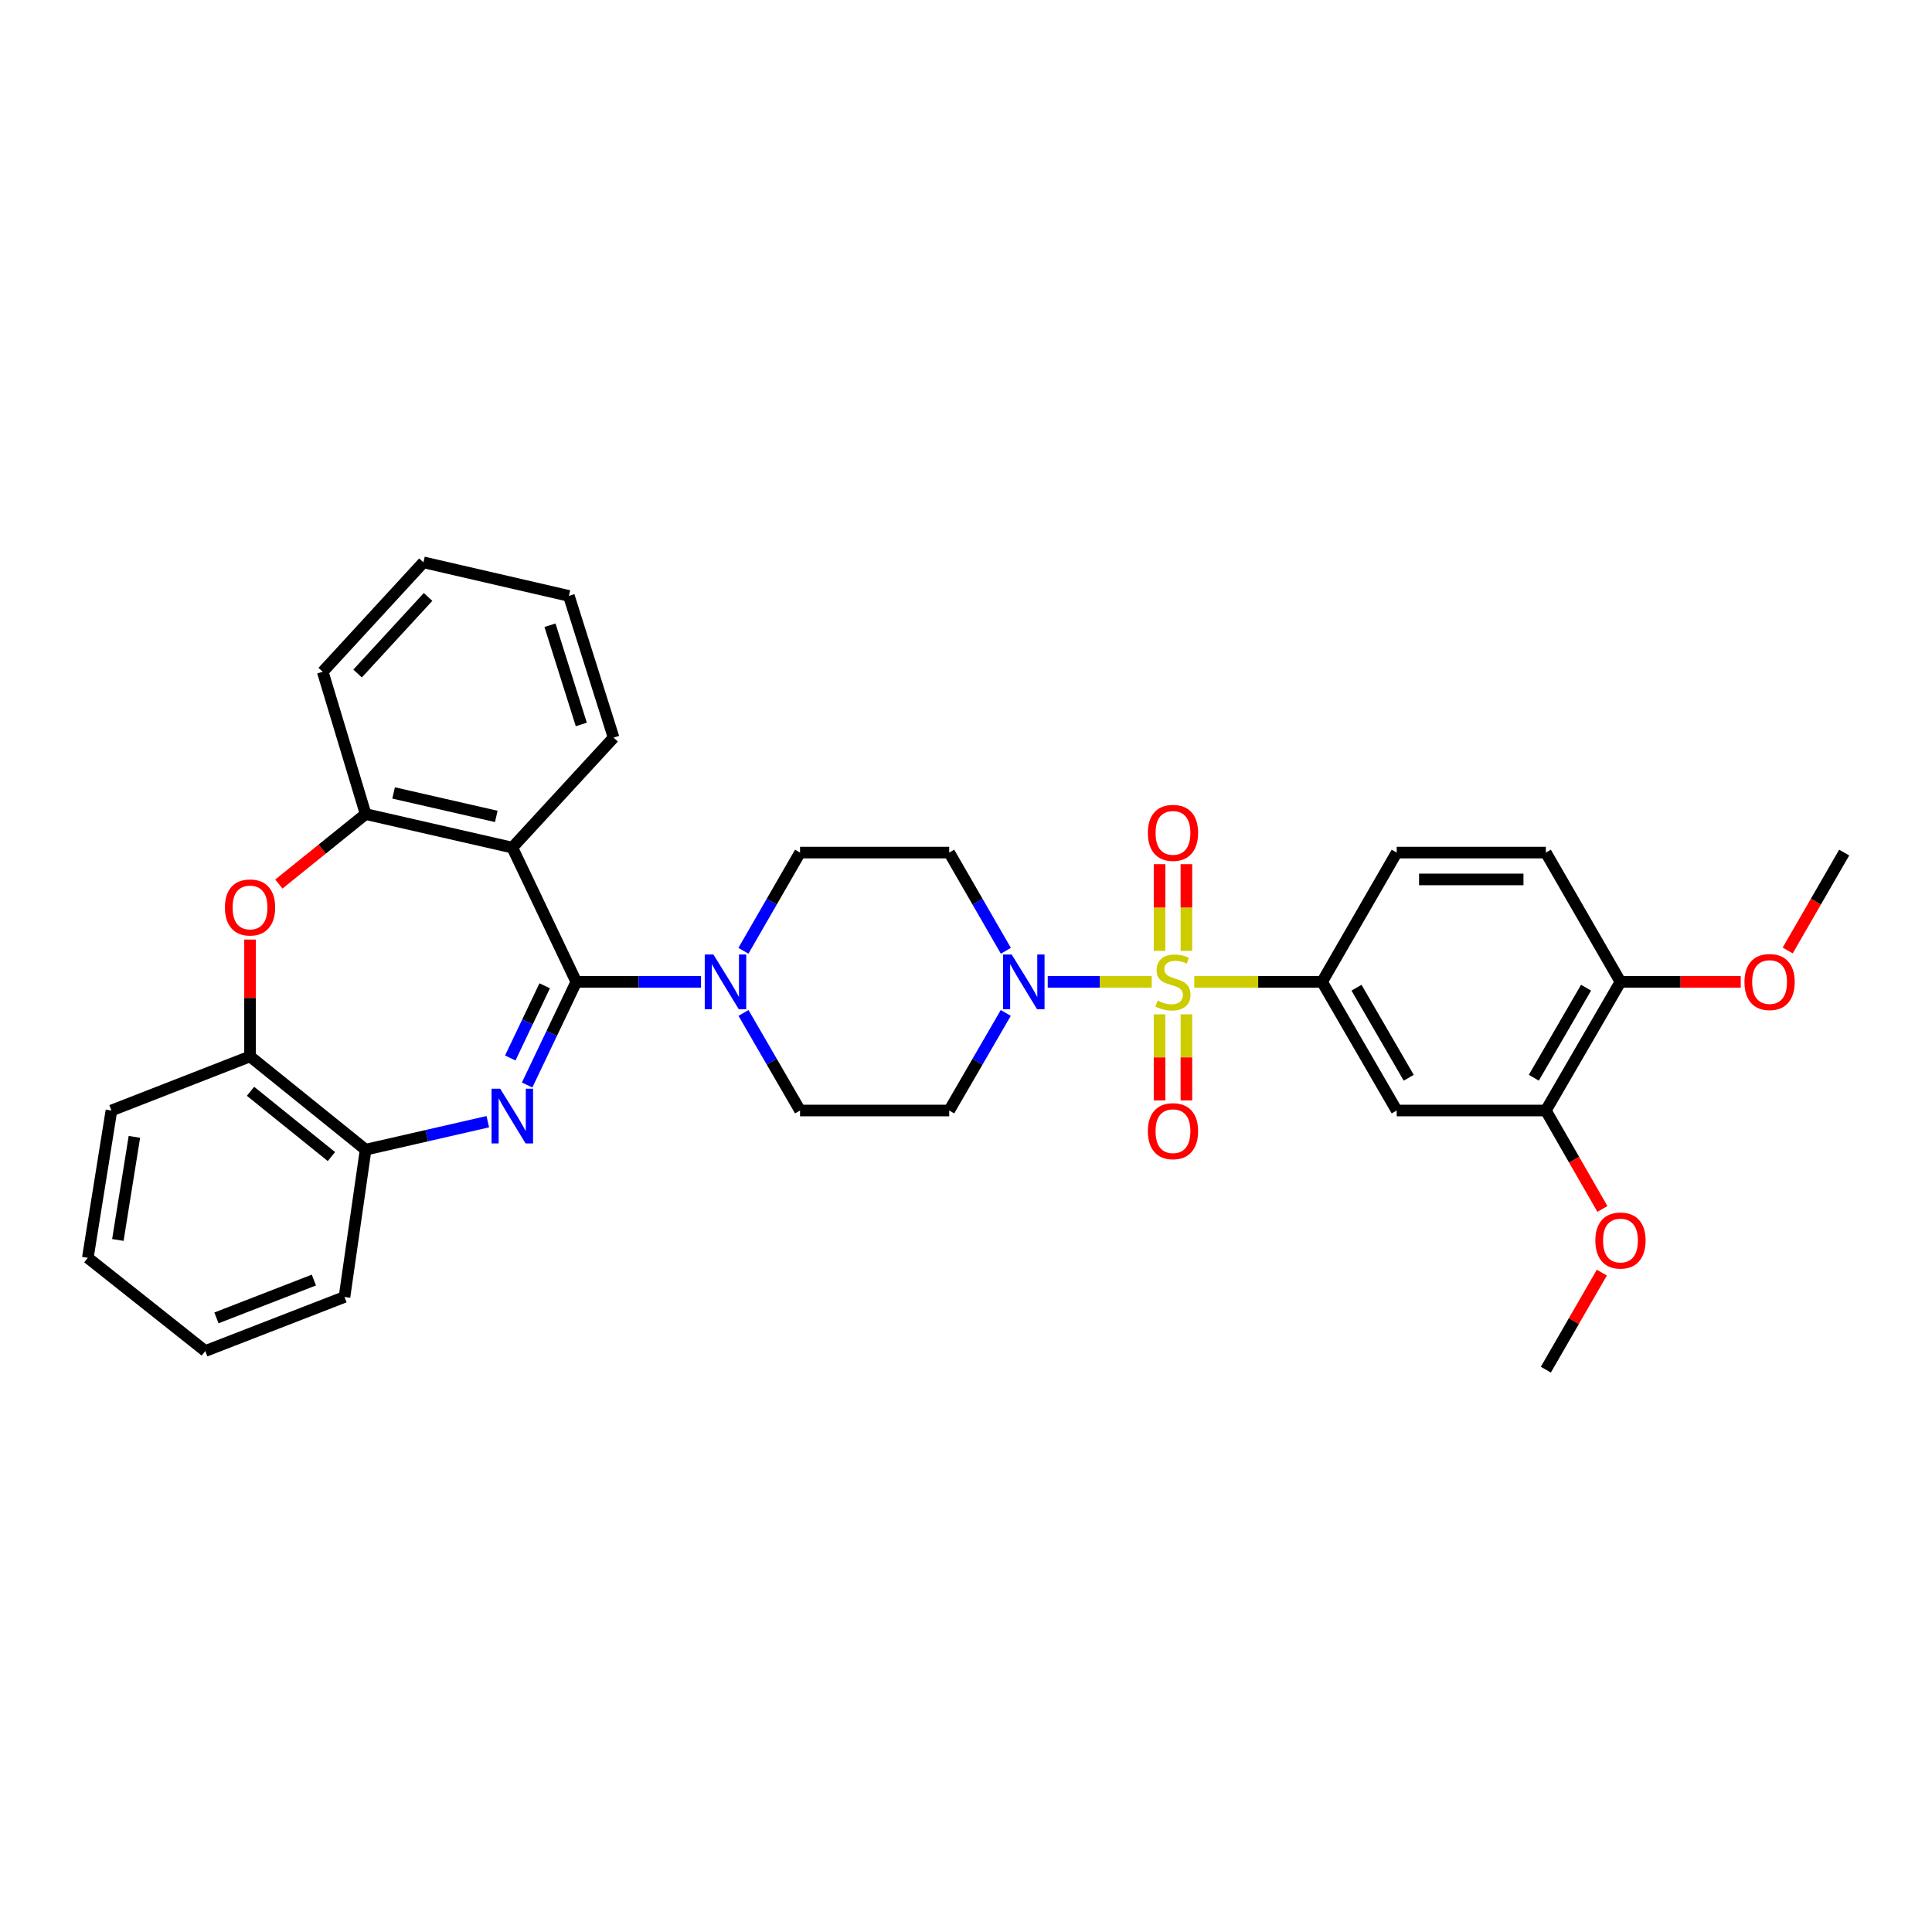 <?xml version='1.0' encoding='iso-8859-1'?>
<svg version='1.1' baseProfile='full'
              xmlns='http://www.w3.org/2000/svg'
                      xmlns:rdkit='http://www.rdkit.org/xml'
                      xmlns:xlink='http://www.w3.org/1999/xlink'
                  xml:space='preserve'
width='1000px' height='1000px' viewBox='0 0 1000 1000'>
<!-- END OF HEADER -->
<rect style='opacity:1.0;fill:#FFFFFF;stroke:none' width='1000' height='1000' x='0' y='0'> </rect>
<path class='bond-3' d='M 596.123,508.213 L 569.215,508.213' style='fill:none;fill-rule:evenodd;stroke:#CCCC00;stroke-width:6px;stroke-linecap:butt;stroke-linejoin:miter;stroke-opacity:1' />
<path class='bond-3' d='M 569.215,508.213 L 542.307,508.213' style='fill:none;fill-rule:evenodd;stroke:#0000FF;stroke-width:6px;stroke-linecap:butt;stroke-linejoin:miter;stroke-opacity:1' />
<path class='bond-5' d='M 618.143,508.213 L 651.229,508.213' style='fill:none;fill-rule:evenodd;stroke:#CCCC00;stroke-width:6px;stroke-linecap:butt;stroke-linejoin:miter;stroke-opacity:1' />
<path class='bond-5' d='M 651.229,508.213 L 684.316,508.213' style='fill:none;fill-rule:evenodd;stroke:#000000;stroke-width:6px;stroke-linecap:butt;stroke-linejoin:miter;stroke-opacity:1' />
<path class='bond-11' d='M 614.08,492.163 L 614.08,469.729' style='fill:none;fill-rule:evenodd;stroke:#CCCC00;stroke-width:6px;stroke-linecap:butt;stroke-linejoin:miter;stroke-opacity:1' />
<path class='bond-11' d='M 614.08,469.729 L 614.08,447.296' style='fill:none;fill-rule:evenodd;stroke:#FF0000;stroke-width:6px;stroke-linecap:butt;stroke-linejoin:miter;stroke-opacity:1' />
<path class='bond-11' d='M 600.186,492.163 L 600.186,469.729' style='fill:none;fill-rule:evenodd;stroke:#CCCC00;stroke-width:6px;stroke-linecap:butt;stroke-linejoin:miter;stroke-opacity:1' />
<path class='bond-11' d='M 600.186,469.729 L 600.186,447.296' style='fill:none;fill-rule:evenodd;stroke:#FF0000;stroke-width:6px;stroke-linecap:butt;stroke-linejoin:miter;stroke-opacity:1' />
<path class='bond-12' d='M 600.186,525.023 L 600.186,547.302' style='fill:none;fill-rule:evenodd;stroke:#CCCC00;stroke-width:6px;stroke-linecap:butt;stroke-linejoin:miter;stroke-opacity:1' />
<path class='bond-12' d='M 600.186,547.302 L 600.186,569.582' style='fill:none;fill-rule:evenodd;stroke:#FF0000;stroke-width:6px;stroke-linecap:butt;stroke-linejoin:miter;stroke-opacity:1' />
<path class='bond-12' d='M 614.08,525.023 L 614.08,547.302' style='fill:none;fill-rule:evenodd;stroke:#CCCC00;stroke-width:6px;stroke-linecap:butt;stroke-linejoin:miter;stroke-opacity:1' />
<path class='bond-12' d='M 614.08,547.302 L 614.08,569.582' style='fill:none;fill-rule:evenodd;stroke:#FF0000;stroke-width:6px;stroke-linecap:butt;stroke-linejoin:miter;stroke-opacity:1' />
<path class='bond-0' d='M 298.293,508.213 L 330.568,508.213' style='fill:none;fill-rule:evenodd;stroke:#000000;stroke-width:6px;stroke-linecap:butt;stroke-linejoin:miter;stroke-opacity:1' />
<path class='bond-0' d='M 330.568,508.213 L 362.844,508.213' style='fill:none;fill-rule:evenodd;stroke:#0000FF;stroke-width:6px;stroke-linecap:butt;stroke-linejoin:miter;stroke-opacity:1' />
<path class='bond-1' d='M 298.293,508.213 L 285.566,534.907' style='fill:none;fill-rule:evenodd;stroke:#000000;stroke-width:6px;stroke-linecap:butt;stroke-linejoin:miter;stroke-opacity:1' />
<path class='bond-1' d='M 285.566,534.907 L 272.839,561.601' style='fill:none;fill-rule:evenodd;stroke:#0000FF;stroke-width:6px;stroke-linecap:butt;stroke-linejoin:miter;stroke-opacity:1' />
<path class='bond-1' d='M 281.933,510.242 L 273.024,528.927' style='fill:none;fill-rule:evenodd;stroke:#000000;stroke-width:6px;stroke-linecap:butt;stroke-linejoin:miter;stroke-opacity:1' />
<path class='bond-1' d='M 273.024,528.927 L 264.115,547.613' style='fill:none;fill-rule:evenodd;stroke:#0000FF;stroke-width:6px;stroke-linecap:butt;stroke-linejoin:miter;stroke-opacity:1' />
<path class='bond-2' d='M 298.293,508.213 L 265.17,438.718' style='fill:none;fill-rule:evenodd;stroke:#000000;stroke-width:6px;stroke-linecap:butt;stroke-linejoin:miter;stroke-opacity:1' />
<path class='bond-8' d='M 252.483,580.59 L 220.864,587.829' style='fill:none;fill-rule:evenodd;stroke:#0000FF;stroke-width:6px;stroke-linecap:butt;stroke-linejoin:miter;stroke-opacity:1' />
<path class='bond-8' d='M 220.864,587.829 L 189.245,595.068' style='fill:none;fill-rule:evenodd;stroke:#000000;stroke-width:6px;stroke-linecap:butt;stroke-linejoin:miter;stroke-opacity:1' />
<path class='bond-7' d='M 265.17,438.718 L 189.245,421.366' style='fill:none;fill-rule:evenodd;stroke:#000000;stroke-width:6px;stroke-linecap:butt;stroke-linejoin:miter;stroke-opacity:1' />
<path class='bond-7' d='M 256.877,422.57 L 203.73,410.424' style='fill:none;fill-rule:evenodd;stroke:#000000;stroke-width:6px;stroke-linecap:butt;stroke-linejoin:miter;stroke-opacity:1' />
<path class='bond-21' d='M 265.17,438.718 L 317.598,381.79' style='fill:none;fill-rule:evenodd;stroke:#000000;stroke-width:6px;stroke-linecap:butt;stroke-linejoin:miter;stroke-opacity:1' />
<path class='bond-13' d='M 520.586,524.297 L 505.947,549.548' style='fill:none;fill-rule:evenodd;stroke:#0000FF;stroke-width:6px;stroke-linecap:butt;stroke-linejoin:miter;stroke-opacity:1' />
<path class='bond-13' d='M 505.947,549.548 L 491.308,574.798' style='fill:none;fill-rule:evenodd;stroke:#000000;stroke-width:6px;stroke-linecap:butt;stroke-linejoin:miter;stroke-opacity:1' />
<path class='bond-14' d='M 520.629,492.122 L 505.968,466.709' style='fill:none;fill-rule:evenodd;stroke:#0000FF;stroke-width:6px;stroke-linecap:butt;stroke-linejoin:miter;stroke-opacity:1' />
<path class='bond-14' d='M 505.968,466.709 L 491.308,441.296' style='fill:none;fill-rule:evenodd;stroke:#000000;stroke-width:6px;stroke-linecap:butt;stroke-linejoin:miter;stroke-opacity:1' />
<path class='bond-4' d='M 384.793,492.122 L 399.448,466.709' style='fill:none;fill-rule:evenodd;stroke:#0000FF;stroke-width:6px;stroke-linecap:butt;stroke-linejoin:miter;stroke-opacity:1' />
<path class='bond-4' d='M 399.448,466.709 L 414.102,441.296' style='fill:none;fill-rule:evenodd;stroke:#000000;stroke-width:6px;stroke-linecap:butt;stroke-linejoin:miter;stroke-opacity:1' />
<path class='bond-33' d='M 384.836,524.297 L 399.469,549.547' style='fill:none;fill-rule:evenodd;stroke:#0000FF;stroke-width:6px;stroke-linecap:butt;stroke-linejoin:miter;stroke-opacity:1' />
<path class='bond-33' d='M 399.469,549.547 L 414.102,574.798' style='fill:none;fill-rule:evenodd;stroke:#000000;stroke-width:6px;stroke-linecap:butt;stroke-linejoin:miter;stroke-opacity:1' />
<path class='bond-9' d='M 684.316,508.213 L 722.927,574.798' style='fill:none;fill-rule:evenodd;stroke:#000000;stroke-width:6px;stroke-linecap:butt;stroke-linejoin:miter;stroke-opacity:1' />
<path class='bond-9' d='M 702.127,511.231 L 729.155,557.84' style='fill:none;fill-rule:evenodd;stroke:#000000;stroke-width:6px;stroke-linecap:butt;stroke-linejoin:miter;stroke-opacity:1' />
<path class='bond-19' d='M 684.316,508.213 L 722.927,441.296' style='fill:none;fill-rule:evenodd;stroke:#000000;stroke-width:6px;stroke-linecap:butt;stroke-linejoin:miter;stroke-opacity:1' />
<path class='bond-6' d='M 144.337,457.584 L 166.791,439.475' style='fill:none;fill-rule:evenodd;stroke:#FF0000;stroke-width:6px;stroke-linecap:butt;stroke-linejoin:miter;stroke-opacity:1' />
<path class='bond-6' d='M 166.791,439.475 L 189.245,421.366' style='fill:none;fill-rule:evenodd;stroke:#000000;stroke-width:6px;stroke-linecap:butt;stroke-linejoin:miter;stroke-opacity:1' />
<path class='bond-35' d='M 129.415,486.307 L 129.415,516.554' style='fill:none;fill-rule:evenodd;stroke:#FF0000;stroke-width:6px;stroke-linecap:butt;stroke-linejoin:miter;stroke-opacity:1' />
<path class='bond-35' d='M 129.415,516.554 L 129.415,546.801' style='fill:none;fill-rule:evenodd;stroke:#000000;stroke-width:6px;stroke-linecap:butt;stroke-linejoin:miter;stroke-opacity:1' />
<path class='bond-24' d='M 189.245,421.366 L 167.045,347.703' style='fill:none;fill-rule:evenodd;stroke:#000000;stroke-width:6px;stroke-linecap:butt;stroke-linejoin:miter;stroke-opacity:1' />
<path class='bond-10' d='M 189.245,595.068 L 129.415,546.801' style='fill:none;fill-rule:evenodd;stroke:#000000;stroke-width:6px;stroke-linecap:butt;stroke-linejoin:miter;stroke-opacity:1' />
<path class='bond-10' d='M 171.547,598.642 L 129.665,564.855' style='fill:none;fill-rule:evenodd;stroke:#000000;stroke-width:6px;stroke-linecap:butt;stroke-linejoin:miter;stroke-opacity:1' />
<path class='bond-25' d='M 189.245,595.068 L 178.308,671.309' style='fill:none;fill-rule:evenodd;stroke:#000000;stroke-width:6px;stroke-linecap:butt;stroke-linejoin:miter;stroke-opacity:1' />
<path class='bond-15' d='M 722.927,574.798 L 800.125,574.798' style='fill:none;fill-rule:evenodd;stroke:#000000;stroke-width:6px;stroke-linecap:butt;stroke-linejoin:miter;stroke-opacity:1' />
<path class='bond-26' d='M 129.415,546.801 L 57.674,574.798' style='fill:none;fill-rule:evenodd;stroke:#000000;stroke-width:6px;stroke-linecap:butt;stroke-linejoin:miter;stroke-opacity:1' />
<path class='bond-17' d='M 491.308,574.798 L 414.102,574.798' style='fill:none;fill-rule:evenodd;stroke:#000000;stroke-width:6px;stroke-linecap:butt;stroke-linejoin:miter;stroke-opacity:1' />
<path class='bond-16' d='M 491.308,441.296 L 414.102,441.296' style='fill:none;fill-rule:evenodd;stroke:#000000;stroke-width:6px;stroke-linecap:butt;stroke-linejoin:miter;stroke-opacity:1' />
<path class='bond-22' d='M 800.125,574.798 L 814.767,600.278' style='fill:none;fill-rule:evenodd;stroke:#000000;stroke-width:6px;stroke-linecap:butt;stroke-linejoin:miter;stroke-opacity:1' />
<path class='bond-22' d='M 814.767,600.278 L 829.409,625.757' style='fill:none;fill-rule:evenodd;stroke:#FF0000;stroke-width:6px;stroke-linecap:butt;stroke-linejoin:miter;stroke-opacity:1' />
<path class='bond-34' d='M 800.125,574.798 L 838.752,508.213' style='fill:none;fill-rule:evenodd;stroke:#000000;stroke-width:6px;stroke-linecap:butt;stroke-linejoin:miter;stroke-opacity:1' />
<path class='bond-34' d='M 793.901,557.838 L 820.939,511.229' style='fill:none;fill-rule:evenodd;stroke:#000000;stroke-width:6px;stroke-linecap:butt;stroke-linejoin:miter;stroke-opacity:1' />
<path class='bond-18' d='M 838.752,508.213 L 800.125,441.296' style='fill:none;fill-rule:evenodd;stroke:#000000;stroke-width:6px;stroke-linecap:butt;stroke-linejoin:miter;stroke-opacity:1' />
<path class='bond-23' d='M 838.752,508.213 L 869.878,508.213' style='fill:none;fill-rule:evenodd;stroke:#000000;stroke-width:6px;stroke-linecap:butt;stroke-linejoin:miter;stroke-opacity:1' />
<path class='bond-23' d='M 869.878,508.213 L 901.005,508.213' style='fill:none;fill-rule:evenodd;stroke:#FF0000;stroke-width:6px;stroke-linecap:butt;stroke-linejoin:miter;stroke-opacity:1' />
<path class='bond-20' d='M 722.927,441.296 L 800.125,441.296' style='fill:none;fill-rule:evenodd;stroke:#000000;stroke-width:6px;stroke-linecap:butt;stroke-linejoin:miter;stroke-opacity:1' />
<path class='bond-20' d='M 734.507,455.191 L 788.546,455.191' style='fill:none;fill-rule:evenodd;stroke:#000000;stroke-width:6px;stroke-linecap:butt;stroke-linejoin:miter;stroke-opacity:1' />
<path class='bond-29' d='M 317.598,381.79 L 294.449,308.436' style='fill:none;fill-rule:evenodd;stroke:#000000;stroke-width:6px;stroke-linecap:butt;stroke-linejoin:miter;stroke-opacity:1' />
<path class='bond-29' d='M 300.876,374.968 L 284.671,323.62' style='fill:none;fill-rule:evenodd;stroke:#000000;stroke-width:6px;stroke-linecap:butt;stroke-linejoin:miter;stroke-opacity:1' />
<path class='bond-27' d='M 829.117,658.707 L 814.621,683.82' style='fill:none;fill-rule:evenodd;stroke:#FF0000;stroke-width:6px;stroke-linecap:butt;stroke-linejoin:miter;stroke-opacity:1' />
<path class='bond-27' d='M 814.621,683.82 L 800.125,708.932' style='fill:none;fill-rule:evenodd;stroke:#000000;stroke-width:6px;stroke-linecap:butt;stroke-linejoin:miter;stroke-opacity:1' />
<path class='bond-28' d='M 925.312,491.962 L 939.929,466.629' style='fill:none;fill-rule:evenodd;stroke:#FF0000;stroke-width:6px;stroke-linecap:butt;stroke-linejoin:miter;stroke-opacity:1' />
<path class='bond-28' d='M 939.929,466.629 L 954.545,441.296' style='fill:none;fill-rule:evenodd;stroke:#000000;stroke-width:6px;stroke-linecap:butt;stroke-linejoin:miter;stroke-opacity:1' />
<path class='bond-36' d='M 167.045,347.703 L 219.165,291.068' style='fill:none;fill-rule:evenodd;stroke:#000000;stroke-width:6px;stroke-linecap:butt;stroke-linejoin:miter;stroke-opacity:1' />
<path class='bond-36' d='M 185.087,348.616 L 221.571,308.972' style='fill:none;fill-rule:evenodd;stroke:#000000;stroke-width:6px;stroke-linecap:butt;stroke-linejoin:miter;stroke-opacity:1' />
<path class='bond-32' d='M 178.308,671.309 L 106.25,699.291' style='fill:none;fill-rule:evenodd;stroke:#000000;stroke-width:6px;stroke-linecap:butt;stroke-linejoin:miter;stroke-opacity:1' />
<path class='bond-32' d='M 162.469,662.555 L 112.029,682.142' style='fill:none;fill-rule:evenodd;stroke:#000000;stroke-width:6px;stroke-linecap:butt;stroke-linejoin:miter;stroke-opacity:1' />
<path class='bond-37' d='M 57.674,574.798 L 45.455,651.039' style='fill:none;fill-rule:evenodd;stroke:#000000;stroke-width:6px;stroke-linecap:butt;stroke-linejoin:miter;stroke-opacity:1' />
<path class='bond-37' d='M 69.56,588.433 L 61.007,641.802' style='fill:none;fill-rule:evenodd;stroke:#000000;stroke-width:6px;stroke-linecap:butt;stroke-linejoin:miter;stroke-opacity:1' />
<path class='bond-30' d='M 294.449,308.436 L 219.165,291.068' style='fill:none;fill-rule:evenodd;stroke:#000000;stroke-width:6px;stroke-linecap:butt;stroke-linejoin:miter;stroke-opacity:1' />
<path class='bond-31' d='M 45.455,651.039 L 106.25,699.291' style='fill:none;fill-rule:evenodd;stroke:#000000;stroke-width:6px;stroke-linecap:butt;stroke-linejoin:miter;stroke-opacity:1' />
<path  class='atom-0' d='M 599.133 517.933
Q 599.453 518.053, 600.773 518.613
Q 602.093 519.173, 603.533 519.533
Q 605.013 519.853, 606.453 519.853
Q 609.133 519.853, 610.693 518.573
Q 612.253 517.253, 612.253 514.973
Q 612.253 513.413, 611.453 512.453
Q 610.693 511.493, 609.493 510.973
Q 608.293 510.453, 606.293 509.853
Q 603.773 509.093, 602.253 508.373
Q 600.773 507.653, 599.693 506.133
Q 598.653 504.613, 598.653 502.053
Q 598.653 498.493, 601.053 496.293
Q 603.493 494.093, 608.293 494.093
Q 611.573 494.093, 615.293 495.653
L 614.373 498.733
Q 610.973 497.333, 608.413 497.333
Q 605.653 497.333, 604.133 498.493
Q 602.613 499.613, 602.653 501.573
Q 602.653 503.093, 603.413 504.013
Q 604.213 504.933, 605.333 505.453
Q 606.493 505.973, 608.413 506.573
Q 610.973 507.373, 612.493 508.173
Q 614.013 508.973, 615.093 510.613
Q 616.213 512.213, 616.213 514.973
Q 616.213 518.893, 613.573 521.013
Q 610.973 523.093, 606.613 523.093
Q 604.093 523.093, 602.173 522.533
Q 600.293 522.013, 598.053 521.093
L 599.133 517.933
' fill='#CCCC00'/>
<path  class='atom-2' d='M 258.91 563.525
L 268.19 578.525
Q 269.11 580.005, 270.59 582.685
Q 272.07 585.365, 272.15 585.525
L 272.15 563.525
L 275.91 563.525
L 275.91 591.845
L 272.03 591.845
L 262.07 575.445
Q 260.91 573.525, 259.67 571.325
Q 258.47 569.125, 258.11 568.445
L 258.11 591.845
L 254.43 591.845
L 254.43 563.525
L 258.91 563.525
' fill='#0000FF'/>
<path  class='atom-4' d='M 523.651 494.053
L 532.931 509.053
Q 533.851 510.533, 535.331 513.213
Q 536.811 515.893, 536.891 516.053
L 536.891 494.053
L 540.651 494.053
L 540.651 522.373
L 536.771 522.373
L 526.811 505.973
Q 525.651 504.053, 524.411 501.853
Q 523.211 499.653, 522.851 498.973
L 522.851 522.373
L 519.171 522.373
L 519.171 494.053
L 523.651 494.053
' fill='#0000FF'/>
<path  class='atom-5' d='M 369.254 494.053
L 378.534 509.053
Q 379.454 510.533, 380.934 513.213
Q 382.414 515.893, 382.494 516.053
L 382.494 494.053
L 386.254 494.053
L 386.254 522.373
L 382.374 522.373
L 372.414 505.973
Q 371.254 504.053, 370.014 501.853
Q 368.814 499.653, 368.454 498.973
L 368.454 522.373
L 364.774 522.373
L 364.774 494.053
L 369.254 494.053
' fill='#0000FF'/>
<path  class='atom-7' d='M 116.415 469.698
Q 116.415 462.898, 119.775 459.098
Q 123.135 455.298, 129.415 455.298
Q 135.695 455.298, 139.055 459.098
Q 142.415 462.898, 142.415 469.698
Q 142.415 476.578, 139.015 480.498
Q 135.615 484.378, 129.415 484.378
Q 123.175 484.378, 119.775 480.498
Q 116.415 476.618, 116.415 469.698
M 129.415 481.178
Q 133.735 481.178, 136.055 478.298
Q 138.415 475.378, 138.415 469.698
Q 138.415 464.138, 136.055 461.338
Q 133.735 458.498, 129.415 458.498
Q 125.095 458.498, 122.735 461.298
Q 120.415 464.098, 120.415 469.698
Q 120.415 475.418, 122.735 478.298
Q 125.095 481.178, 129.415 481.178
' fill='#FF0000'/>
<path  class='atom-12' d='M 594.133 431.087
Q 594.133 424.287, 597.493 420.487
Q 600.853 416.687, 607.133 416.687
Q 613.413 416.687, 616.773 420.487
Q 620.133 424.287, 620.133 431.087
Q 620.133 437.967, 616.733 441.887
Q 613.333 445.767, 607.133 445.767
Q 600.893 445.767, 597.493 441.887
Q 594.133 438.007, 594.133 431.087
M 607.133 442.567
Q 611.453 442.567, 613.773 439.687
Q 616.133 436.767, 616.133 431.087
Q 616.133 425.527, 613.773 422.727
Q 611.453 419.887, 607.133 419.887
Q 602.813 419.887, 600.453 422.687
Q 598.133 425.487, 598.133 431.087
Q 598.133 436.807, 600.453 439.687
Q 602.813 442.567, 607.133 442.567
' fill='#FF0000'/>
<path  class='atom-13' d='M 594.133 585.492
Q 594.133 578.692, 597.493 574.892
Q 600.853 571.092, 607.133 571.092
Q 613.413 571.092, 616.773 574.892
Q 620.133 578.692, 620.133 585.492
Q 620.133 592.372, 616.733 596.292
Q 613.333 600.172, 607.133 600.172
Q 600.893 600.172, 597.493 596.292
Q 594.133 592.412, 594.133 585.492
M 607.133 596.972
Q 611.453 596.972, 613.773 594.092
Q 616.133 591.172, 616.133 585.492
Q 616.133 579.932, 613.773 577.132
Q 611.453 574.292, 607.133 574.292
Q 602.813 574.292, 600.453 577.092
Q 598.133 579.892, 598.133 585.492
Q 598.133 591.212, 600.453 594.092
Q 602.813 596.972, 607.133 596.972
' fill='#FF0000'/>
<path  class='atom-23' d='M 825.752 642.096
Q 825.752 635.296, 829.112 631.496
Q 832.472 627.696, 838.752 627.696
Q 845.032 627.696, 848.392 631.496
Q 851.752 635.296, 851.752 642.096
Q 851.752 648.976, 848.352 652.896
Q 844.952 656.776, 838.752 656.776
Q 832.512 656.776, 829.112 652.896
Q 825.752 649.016, 825.752 642.096
M 838.752 653.576
Q 843.072 653.576, 845.392 650.696
Q 847.752 647.776, 847.752 642.096
Q 847.752 636.536, 845.392 633.736
Q 843.072 630.896, 838.752 630.896
Q 834.432 630.896, 832.072 633.696
Q 829.752 636.496, 829.752 642.096
Q 829.752 647.816, 832.072 650.696
Q 834.432 653.576, 838.752 653.576
' fill='#FF0000'/>
<path  class='atom-24' d='M 902.935 508.293
Q 902.935 501.493, 906.295 497.693
Q 909.655 493.893, 915.935 493.893
Q 922.215 493.893, 925.575 497.693
Q 928.935 501.493, 928.935 508.293
Q 928.935 515.173, 925.535 519.093
Q 922.135 522.973, 915.935 522.973
Q 909.695 522.973, 906.295 519.093
Q 902.935 515.213, 902.935 508.293
M 915.935 519.773
Q 920.255 519.773, 922.575 516.893
Q 924.935 513.973, 924.935 508.293
Q 924.935 502.733, 922.575 499.933
Q 920.255 497.093, 915.935 497.093
Q 911.615 497.093, 909.255 499.893
Q 906.935 502.693, 906.935 508.293
Q 906.935 514.013, 909.255 516.893
Q 911.615 519.773, 915.935 519.773
' fill='#FF0000'/>
</svg>

